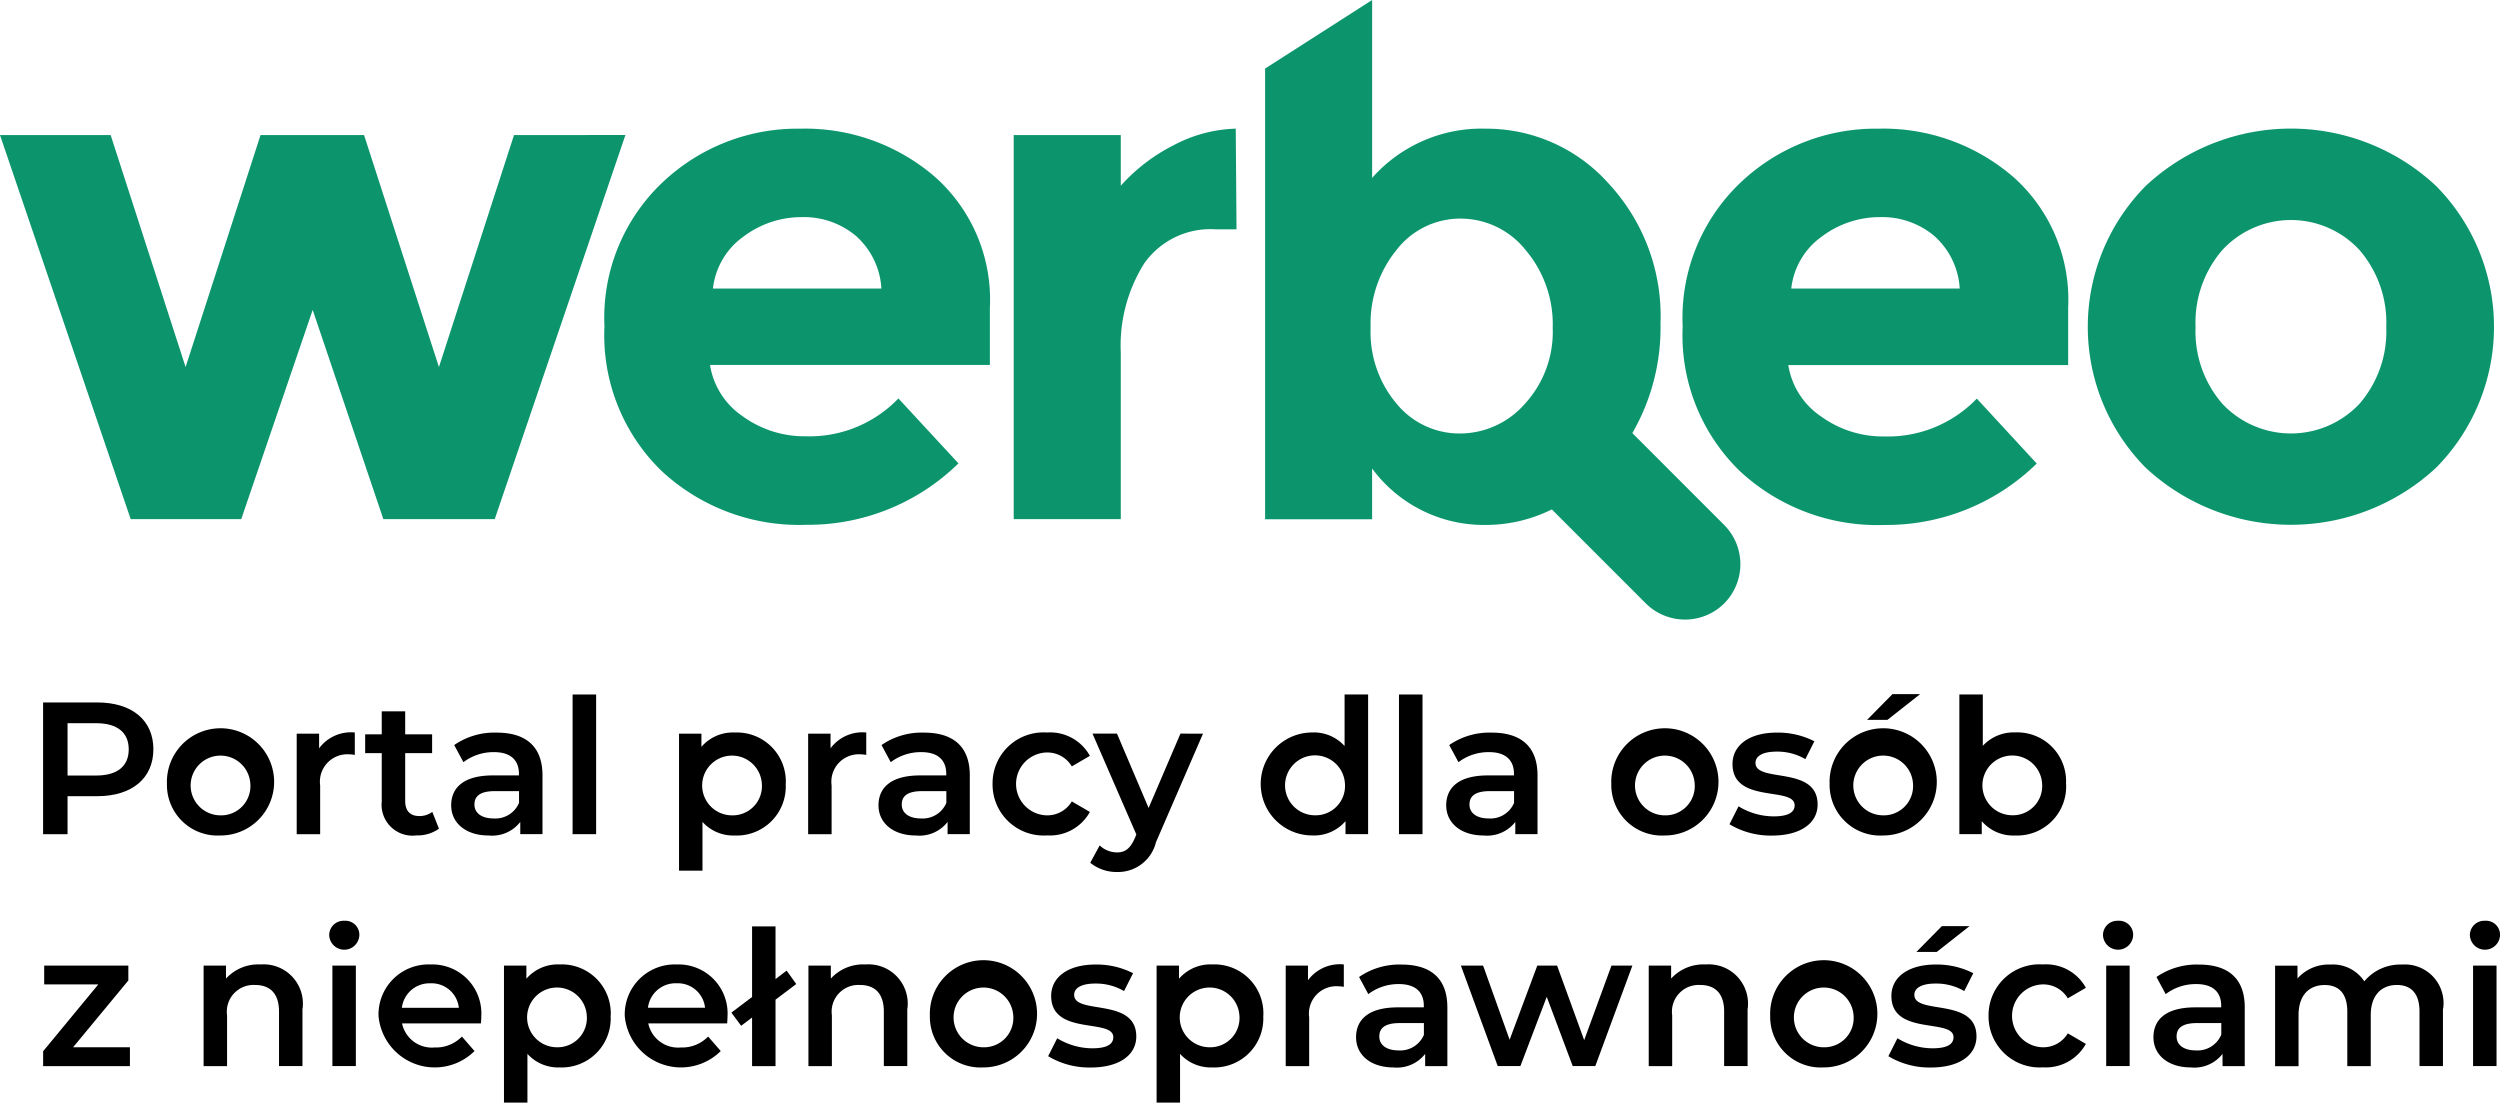 <svg id="logo" xmlns="http://www.w3.org/2000/svg" xmlns:xlink="http://www.w3.org/1999/xlink" width="149.224" height="65.816" viewBox="0 0 149.224 65.816">
  <defs>
    <clipPath id="clip-path">
      <rect id="Rectangle_4" data-name="Rectangle 4" width="149.224" height="65.816" fill="none"/>
    </clipPath>
  </defs>
  <g id="Group_1" data-name="Group 1" clip-path="url(#clip-path)">
    <path id="Path_1" data-name="Path 1" d="M398.27,25.853a12.578,12.578,0,0,0,1.682-6.537,11.635,11.635,0,0,0-3.11-8.375,9.765,9.765,0,0,0-7.289-3.259h0a8.726,8.726,0,0,0-6.814,2.938V0L376.35,4.094v26.9h6.388V27.967a8.291,8.291,0,0,0,6.755,3.368,8.867,8.867,0,0,0,3.972-.927l5.609,5.609a3.319,3.319,0,0,0,4.682,0h0a3.322,3.322,0,0,0,0-4.678Zm-10.292.023a4.849,4.849,0,0,1-3.772-1.77,6.635,6.635,0,0,1-1.557-4.559h0a6.956,6.956,0,0,1,1.557-4.641,4.808,4.808,0,0,1,3.816-1.856,4.961,4.961,0,0,1,3.876,1.874,6.847,6.847,0,0,1,1.62,4.645,6.362,6.362,0,0,1-1.662,4.537,5.164,5.164,0,0,1-3.879,1.77" transform="translate(-300.837 -0.001)" fill="#0c956c"/>
    <path id="Path_2" data-name="Path 2" d="M199.508,41.13a11.859,11.859,0,0,0-8.031-2.856,11.7,11.7,0,0,0-8.2,3.2,11.127,11.127,0,0,0-3.473,8.606A11.288,11.288,0,0,0,183.21,58.7a12.056,12.056,0,0,0,8.625,3.219,12.832,12.832,0,0,0,9.1-3.667l-3.584-3.876a7.36,7.36,0,0,1-5.541,2.259,6.278,6.278,0,0,1-3.749-1.191,4.561,4.561,0,0,1-1.956-3.07h16.705V48.971a9.8,9.8,0,0,0-3.3-7.841m-13.229,6.687a4.4,4.4,0,0,1,1.833-3.11,5.75,5.75,0,0,1,3.472-1.154,4.836,4.836,0,0,1,3.215,1.109h0a4.55,4.55,0,0,1,1.535,3.155Z" transform="translate(-143.725 -30.593)" fill="#0c956c"/>
    <path id="Path_3" data-name="Path 3" d="M311.041,39.283a10.725,10.725,0,0,0-3.091,2.386V38.645h-6.392V61.57h6.392V51.642a9.221,9.221,0,0,1,1.407-5.347,4.836,4.836,0,0,1,4.261-2.024v0h1.24l-.045-6.008a8.371,8.371,0,0,0-3.772,1.023" transform="translate(-241.051 -30.583)" fill="#0c956c"/>
    <path id="Path_4" data-name="Path 4" d="M520.267,41.13a11.859,11.859,0,0,0-8.031-2.856,11.7,11.7,0,0,0-8.2,3.2,11.127,11.127,0,0,0-3.473,8.606,11.288,11.288,0,0,0,3.409,8.629,12.056,12.056,0,0,0,8.625,3.219,12.831,12.831,0,0,0,9.1-3.667l-3.577-3.876a7.36,7.36,0,0,1-5.541,2.259,6.28,6.28,0,0,1-3.752-1.191,4.552,4.552,0,0,1-1.96-3.07h16.705V48.971a9.8,9.8,0,0,0-3.3-7.841m-13.228,6.687a4.4,4.4,0,0,1,1.833-3.11,5.74,5.74,0,0,1,3.473-1.154,4.836,4.836,0,0,1,3.215,1.109h0a4.55,4.55,0,0,1,1.535,3.155Z" transform="translate(-400.125 -30.593)" fill="#0c956c"/>
    <path id="Path_5" data-name="Path 5" d="M641.883,41.7a12.678,12.678,0,0,0-17.339,0,11.958,11.958,0,0,0,0,16.813,12.729,12.729,0,0,0,17.339,0,11.958,11.958,0,0,0,0-16.813m-4.577,13a5.613,5.613,0,0,1-8.182,0,6.576,6.576,0,0,1-1.6-4.581,6.615,6.615,0,0,1,1.6-4.6,5.573,5.573,0,0,1,8.182,0,6.633,6.633,0,0,1,1.6,4.6,6.586,6.586,0,0,1-1.6,4.581" transform="translate(-496.471 -30.597)" fill="#0c956c"/>
    <path id="Path_6" data-name="Path 6" d="M30.681,40.177,26.2,54.025,21.731,40.177h-6.18L11.078,54.025,6.605,40.177H0L7.8,63.1H14.4l4.264-12.486L22.881,63.1h6.65l7.8-22.926Z" transform="translate(0 -32.115)" fill="#0c956c"/>
    <path id="Path_7" data-name="Path 7" d="M19.4,211.753c0,1.73-1.281,2.8-3.348,2.8H14.277v2.27h-1.46v-7.865h3.236c2.067,0,3.348,1.056,3.348,2.8m-1.472,0c0-.989-.663-1.562-1.944-1.562H14.277v3.124h1.708c1.281,0,1.944-.573,1.944-1.562" transform="translate(-10.245 -167.029)"/>
    <path id="Path_8" data-name="Path 8" d="M49.663,220.982a3.2,3.2,0,1,1,3.191,3.079,3.02,3.02,0,0,1-3.191-3.079m4.978,0a1.783,1.783,0,1,0-1.787,1.877,1.748,1.748,0,0,0,1.787-1.877" transform="translate(-39.698 -174.191)"/>
    <path id="Path_9" data-name="Path 9" d="M91.718,217.915v1.337a1.8,1.8,0,0,0-.326-.034,1.636,1.636,0,0,0-1.742,1.854v2.91h-1.4v-6h1.337v.876a2.362,2.362,0,0,1,2.135-.944" transform="translate(-70.54 -174.191)"/>
    <path id="Path_10" data-name="Path 10" d="M113.036,218.643a2.207,2.207,0,0,1-1.348.4,1.843,1.843,0,0,1-2.067-2.022v-2.888h-.989v-1.124h.989v-1.371h1.4v1.371h1.607v1.124h-1.607v2.854c0,.584.292.9.831.9a1.262,1.262,0,0,0,.787-.247Z" transform="translate(-86.835 -169.178)"/>
    <path id="Path_11" data-name="Path 11" d="M139.672,220.465v3.517h-1.326v-.73a2.127,2.127,0,0,1-1.888.809c-1.371,0-2.236-.753-2.236-1.8,0-1,.674-1.786,2.494-1.786h1.551v-.09c0-.82-.494-1.3-1.494-1.3a2.971,2.971,0,0,0-1.82.6l-.551-1.022a4.219,4.219,0,0,1,2.54-.742c1.73,0,2.73.82,2.73,2.551m-1.4,1.641v-.7h-1.449c-.955,0-1.213.36-1.213.8,0,.505.427.831,1.146.831a1.529,1.529,0,0,0,1.517-.932" transform="translate(-107.291 -174.191)"/>
    <rect id="Rectangle_2" data-name="Rectangle 2" width="1.405" height="8.337" transform="translate(34.178 41.454)"/>
    <path id="Path_12" data-name="Path 12" d="M208.352,220.982a2.923,2.923,0,0,1-3.045,3.079,2.466,2.466,0,0,1-1.922-.809v2.91h-1.4v-8.18h1.337v.787a2.474,2.474,0,0,1,1.989-.854,2.92,2.92,0,0,1,3.045,3.067m-1.427,0a1.783,1.783,0,1,0-1.775,1.877,1.745,1.745,0,0,0,1.775-1.877" transform="translate(-161.454 -174.191)"/>
    <path id="Path_13" data-name="Path 13" d="M243.868,217.915v1.337a1.8,1.8,0,0,0-.326-.034,1.636,1.636,0,0,0-1.742,1.854v2.91h-1.4v-6h1.337v.876a2.362,2.362,0,0,1,2.135-.944" transform="translate(-192.162 -174.191)"/>
    <path id="Path_14" data-name="Path 14" d="M266.791,220.465v3.517h-1.326v-.73a2.127,2.127,0,0,1-1.888.809c-1.371,0-2.236-.753-2.236-1.8,0-1,.674-1.786,2.494-1.786h1.551v-.09c0-.82-.494-1.3-1.494-1.3a2.972,2.972,0,0,0-1.82.6l-.551-1.022a4.219,4.219,0,0,1,2.54-.742c1.73,0,2.73.82,2.73,2.551m-1.4,1.641v-.7h-1.449c-.955,0-1.213.36-1.213.8,0,.505.427.831,1.146.831a1.529,1.529,0,0,0,1.517-.932" transform="translate(-208.904 -174.191)"/>
    <path id="Path_15" data-name="Path 15" d="M295.276,220.982a3.036,3.036,0,0,1,3.247-3.067,2.7,2.7,0,0,1,2.562,1.393l-1.079.629a1.7,1.7,0,0,0-1.494-.831,1.877,1.877,0,0,0,0,3.753,1.7,1.7,0,0,0,1.494-.832l1.079.629a2.728,2.728,0,0,1-2.562,1.4,3.045,3.045,0,0,1-3.247-3.079" transform="translate(-236.03 -174.191)"/>
    <path id="Path_16" data-name="Path 16" d="M331.069,218.25l-2.809,6.483a2.327,2.327,0,0,1-2.314,1.775,2.483,2.483,0,0,1-1.607-.551l.562-1.034a1.521,1.521,0,0,0,1.034.416c.494,0,.787-.236,1.056-.831l.1-.236-2.618-6.023h1.461l1.888,4.438,1.9-4.438Z" transform="translate(-259.262 -174.459)"/>
    <path id="Path_17" data-name="Path 17" d="M381.614,206.6v8.337h-1.349v-.775a2.474,2.474,0,0,1-1.989.854,3.073,3.073,0,0,1,0-6.146,2.458,2.458,0,0,1,1.933.809V206.6Zm-1.382,5.337a1.789,1.789,0,1,0-1.786,1.877,1.753,1.753,0,0,0,1.786-1.877" transform="translate(-299.952 -165.149)"/>
    <rect id="Rectangle_3" data-name="Rectangle 3" width="1.405" height="8.337" transform="translate(83.504 41.454)"/>
    <path id="Path_18" data-name="Path 18" d="M435.683,220.465v3.517h-1.326v-.73a2.127,2.127,0,0,1-1.888.809c-1.371,0-2.236-.753-2.236-1.8,0-1,.674-1.786,2.494-1.786h1.551v-.09c0-.82-.494-1.3-1.494-1.3a2.971,2.971,0,0,0-1.82.6l-.551-1.022a4.219,4.219,0,0,1,2.54-.742c1.73,0,2.73.82,2.73,2.551m-1.4,1.641v-.7h-1.449c-.955,0-1.213.36-1.213.8,0,.505.427.831,1.146.831a1.529,1.529,0,0,0,1.517-.932" transform="translate(-343.909 -174.191)"/>
    <path id="Path_19" data-name="Path 19" d="M479.344,220.982a3.2,3.2,0,1,1,3.191,3.079,3.02,3.02,0,0,1-3.191-3.079m4.978,0a1.783,1.783,0,1,0-1.787,1.877,1.748,1.748,0,0,0,1.787-1.877" transform="translate(-383.166 -174.191)"/>
    <path id="Path_20" data-name="Path 20" d="M514.511,223.387l.539-1.067a4.038,4.038,0,0,0,2.09.6c.888,0,1.258-.247,1.258-.663,0-1.146-3.708-.067-3.708-2.461,0-1.135,1.022-1.876,2.64-1.876a4.776,4.776,0,0,1,2.247.517l-.539,1.067a3.284,3.284,0,0,0-1.719-.449c-.854,0-1.258.281-1.258.674,0,1.214,3.708.135,3.708,2.483,0,1.124-1.034,1.854-2.719,1.854a4.769,4.769,0,0,1-2.539-.674" transform="translate(-411.277 -174.191)"/>
    <path id="Path_21" data-name="Path 21" d="M544.3,211.851a3.2,3.2,0,1,1,3.191,3.079,3.02,3.02,0,0,1-3.191-3.079m4.978,0a1.783,1.783,0,1,0-1.787,1.876,1.748,1.748,0,0,0,1.787-1.876m-1.225-5.36h1.651l-1.955,1.539h-1.214Z" transform="translate(-435.091 -165.06)"/>
    <path id="Path_22" data-name="Path 22" d="M589.257,211.94a2.923,2.923,0,0,1-3.045,3.079,2.475,2.475,0,0,1-1.989-.854v.775h-1.337V206.6h1.4v3.067a2.5,2.5,0,0,1,1.922-.8,2.913,2.913,0,0,1,3.045,3.067m-1.427,0a1.783,1.783,0,1,0-1.775,1.877,1.745,1.745,0,0,0,1.775-1.877" transform="translate(-465.933 -165.149)"/>
    <path id="Path_23" data-name="Path 23" d="M18,292.127v1.124h-5.18v-.888l3.292-3.989H12.883V287.25h5.023v.888l-3.3,3.989Z" transform="translate(-10.245 -229.615)"/>
    <path id="Path_24" data-name="Path 24" d="M66.437,289.544v3.438h-1.4v-3.258c0-1.067-.528-1.584-1.427-1.584a1.594,1.594,0,0,0-1.674,1.809v3.034h-1.4v-6h1.337v.775a2.609,2.609,0,0,1,2.067-.843,2.345,2.345,0,0,1,2.506,2.629" transform="translate(-48.383 -229.347)"/>
    <path id="Path_25" data-name="Path 25" d="M97.935,274.766a.856.856,0,0,1,.9-.843.836.836,0,0,1,.9.809.9.9,0,0,1-1.8.034m.191,1.831h1.4v6h-1.4Z" transform="translate(-78.285 -218.962)"/>
    <path id="Path_26" data-name="Path 26" d="M118.718,290.431h-4.708a1.816,1.816,0,0,0,1.944,1.438,2.15,2.15,0,0,0,1.629-.652l.753.865a3.369,3.369,0,0,1-5.73-2.1,2.984,2.984,0,0,1,3.1-3.067,2.926,2.926,0,0,1,3.034,3.1c0,.113-.011.281-.022.416M114,289.5h3.4a1.633,1.633,0,0,0-1.7-1.46A1.658,1.658,0,0,0,114,289.5" transform="translate(-90.012 -229.346)"/>
    <path id="Path_27" data-name="Path 27" d="M156.273,289.982a2.923,2.923,0,0,1-3.045,3.079,2.466,2.466,0,0,1-1.921-.809v2.91h-1.4v-8.18h1.337v.786a2.474,2.474,0,0,1,1.989-.854,2.92,2.92,0,0,1,3.045,3.067m-1.427,0a1.783,1.783,0,1,0-1.775,1.877,1.745,1.745,0,0,0,1.775-1.877" transform="translate(-119.825 -229.347)"/>
    <path id="Path_28" data-name="Path 28" d="M191.965,290.431h-4.708a1.816,1.816,0,0,0,1.944,1.438,2.15,2.15,0,0,0,1.629-.652l.753.865a3.369,3.369,0,0,1-5.73-2.1,2.984,2.984,0,0,1,3.1-3.067,2.926,2.926,0,0,1,3.034,3.1c0,.113-.011.281-.022.416m-4.719-.933h3.4a1.633,1.633,0,0,0-1.7-1.46,1.658,1.658,0,0,0-1.708,1.46" transform="translate(-148.562 -229.346)"/>
    <path id="Path_29" data-name="Path 29" d="M220.19,279.974v3.966h-1.4v-2.9l-.652.494-.584-.787,1.236-.932V275.6h1.4v3.146l.663-.506.573.8Z" transform="translate(-173.899 -220.305)"/>
    <path id="Path_30" data-name="Path 30" d="M246.362,289.544v3.438h-1.4v-3.258c0-1.067-.528-1.584-1.427-1.584a1.594,1.594,0,0,0-1.674,1.809v3.034h-1.4v-6h1.337v.775a2.609,2.609,0,0,1,2.067-.843,2.345,2.345,0,0,1,2.506,2.629" transform="translate(-192.206 -229.347)"/>
    <path id="Path_31" data-name="Path 31" d="M276.628,289.982a3.2,3.2,0,1,1,3.191,3.079,3.02,3.02,0,0,1-3.191-3.079m4.978,0a1.783,1.783,0,1,0-1.786,1.877,1.747,1.747,0,0,0,1.786-1.877" transform="translate(-221.124 -229.347)"/>
    <path id="Path_32" data-name="Path 32" d="M311.8,292.387l.539-1.067a4.037,4.037,0,0,0,2.09.6c.888,0,1.258-.247,1.258-.663,0-1.146-3.708-.067-3.708-2.461,0-1.135,1.023-1.876,2.641-1.876a4.775,4.775,0,0,1,2.247.517l-.539,1.067a3.285,3.285,0,0,0-1.719-.449c-.854,0-1.258.281-1.258.674,0,1.213,3.708.135,3.708,2.483,0,1.124-1.034,1.854-2.719,1.854a4.769,4.769,0,0,1-2.539-.674" transform="translate(-249.235 -229.347)"/>
    <path id="Path_33" data-name="Path 33" d="M350.422,289.982a2.923,2.923,0,0,1-3.045,3.079,2.466,2.466,0,0,1-1.921-.809v2.91h-1.4v-8.18h1.337v.786a2.474,2.474,0,0,1,1.989-.854,2.92,2.92,0,0,1,3.045,3.067m-1.427,0a1.783,1.783,0,1,0-1.775,1.877,1.745,1.745,0,0,0,1.775-1.877" transform="translate(-275.019 -229.347)"/>
    <path id="Path_34" data-name="Path 34" d="M385.939,286.915v1.337a1.8,1.8,0,0,0-.326-.034,1.635,1.635,0,0,0-1.742,1.854v2.91h-1.4v-6H383.8v.876a2.361,2.361,0,0,1,2.135-.944" transform="translate(-305.727 -229.347)"/>
    <path id="Path_35" data-name="Path 35" d="M408.861,289.465v3.517h-1.326v-.73a2.127,2.127,0,0,1-1.888.809c-1.371,0-2.236-.753-2.236-1.8,0-1,.674-1.786,2.494-1.786h1.551v-.09c0-.82-.494-1.3-1.494-1.3a2.972,2.972,0,0,0-1.82.6l-.551-1.022a4.219,4.219,0,0,1,2.539-.742c1.73,0,2.73.82,2.73,2.551m-1.4,1.641v-.7h-1.449c-.955,0-1.213.36-1.213.8,0,.505.427.831,1.146.831a1.529,1.529,0,0,0,1.517-.932" transform="translate(-322.468 -229.346)"/>
    <path id="Path_36" data-name="Path 36" d="M444.838,287.25l-2.214,6h-1.348l-1.551-4.135-1.573,4.135H436.8l-2.2-6h1.326l1.584,4.427,1.652-4.427h1.18l1.618,4.45,1.629-4.45Z" transform="translate(-347.401 -229.615)"/>
    <path id="Path_37" data-name="Path 37" d="M496.344,289.544v3.438h-1.4v-3.258c0-1.067-.528-1.584-1.427-1.584a1.594,1.594,0,0,0-1.674,1.809v3.034h-1.4v-6h1.337v.775a2.609,2.609,0,0,1,2.067-.843,2.345,2.345,0,0,1,2.506,2.629" transform="translate(-392.031 -229.347)"/>
    <path id="Path_38" data-name="Path 38" d="M526.609,289.982a3.2,3.2,0,1,1,3.191,3.079,3.02,3.02,0,0,1-3.191-3.079m4.978,0a1.783,1.783,0,1,0-1.786,1.877,1.747,1.747,0,0,0,1.786-1.877" transform="translate(-420.947 -229.347)"/>
    <path id="Path_39" data-name="Path 39" d="M561.777,283.255l.539-1.067a4.037,4.037,0,0,0,2.09.6c.888,0,1.258-.247,1.258-.663,0-1.146-3.708-.067-3.708-2.461,0-1.135,1.023-1.876,2.64-1.876a4.776,4.776,0,0,1,2.247.517l-.539,1.067a3.286,3.286,0,0,0-1.719-.449c-.854,0-1.259.281-1.259.674,0,1.214,3.708.135,3.708,2.483,0,1.124-1.034,1.854-2.719,1.854a4.767,4.767,0,0,1-2.539-.674m3.191-7.764h1.651l-1.955,1.539h-1.214Z" transform="translate(-449.059 -220.215)"/>
    <path id="Path_40" data-name="Path 40" d="M591.569,289.982a3.036,3.036,0,0,1,3.247-3.067,2.7,2.7,0,0,1,2.562,1.393l-1.079.629a1.7,1.7,0,0,0-1.494-.831,1.877,1.877,0,0,0,0,3.753,1.7,1.7,0,0,0,1.494-.832l1.079.629a2.728,2.728,0,0,1-2.562,1.4,3.045,3.045,0,0,1-3.247-3.079" transform="translate(-472.873 -229.347)"/>
    <path id="Path_41" data-name="Path 41" d="M625.616,274.766a.855.855,0,0,1,.9-.843.836.836,0,0,1,.9.809.9.9,0,0,1-1.8.034m.191,1.831h1.4v6h-1.4Z" transform="translate(-500.089 -218.962)"/>
    <path id="Path_42" data-name="Path 42" d="M646.074,289.465v3.517h-1.326v-.73a2.127,2.127,0,0,1-1.888.809c-1.371,0-2.236-.753-2.236-1.8,0-1,.674-1.786,2.494-1.786h1.551v-.09c0-.82-.494-1.3-1.494-1.3a2.973,2.973,0,0,0-1.82.6l-.55-1.022a4.219,4.219,0,0,1,2.539-.742c1.73,0,2.73.82,2.73,2.551m-1.4,1.641v-.7H643.22c-.955,0-1.214.36-1.214.8,0,.505.427.831,1.146.831a1.53,1.53,0,0,0,1.517-.932" transform="translate(-512.086 -229.346)"/>
    <path id="Path_43" data-name="Path 43" d="M686.777,289.544v3.438h-1.4v-3.258c0-1.067-.494-1.584-1.348-1.584-.921,0-1.562.607-1.562,1.8v3.045h-1.4v-3.258c0-1.067-.494-1.584-1.348-1.584-.933,0-1.562.607-1.562,1.8v3.045h-1.4v-6h1.337v.764a2.485,2.485,0,0,1,1.966-.831,2.248,2.248,0,0,1,2.022,1,2.8,2.8,0,0,1,2.247-1,2.309,2.309,0,0,1,2.461,2.629" transform="translate(-540.958 -229.347)"/>
    <path id="Path_44" data-name="Path 44" d="M734.758,274.766a.856.856,0,0,1,.9-.843.836.836,0,0,1,.9.809.9.9,0,0,1-1.8.034m.191,1.831h1.4v6h-1.4Z" transform="translate(-587.332 -218.962)"/>
  </g>
</svg>
